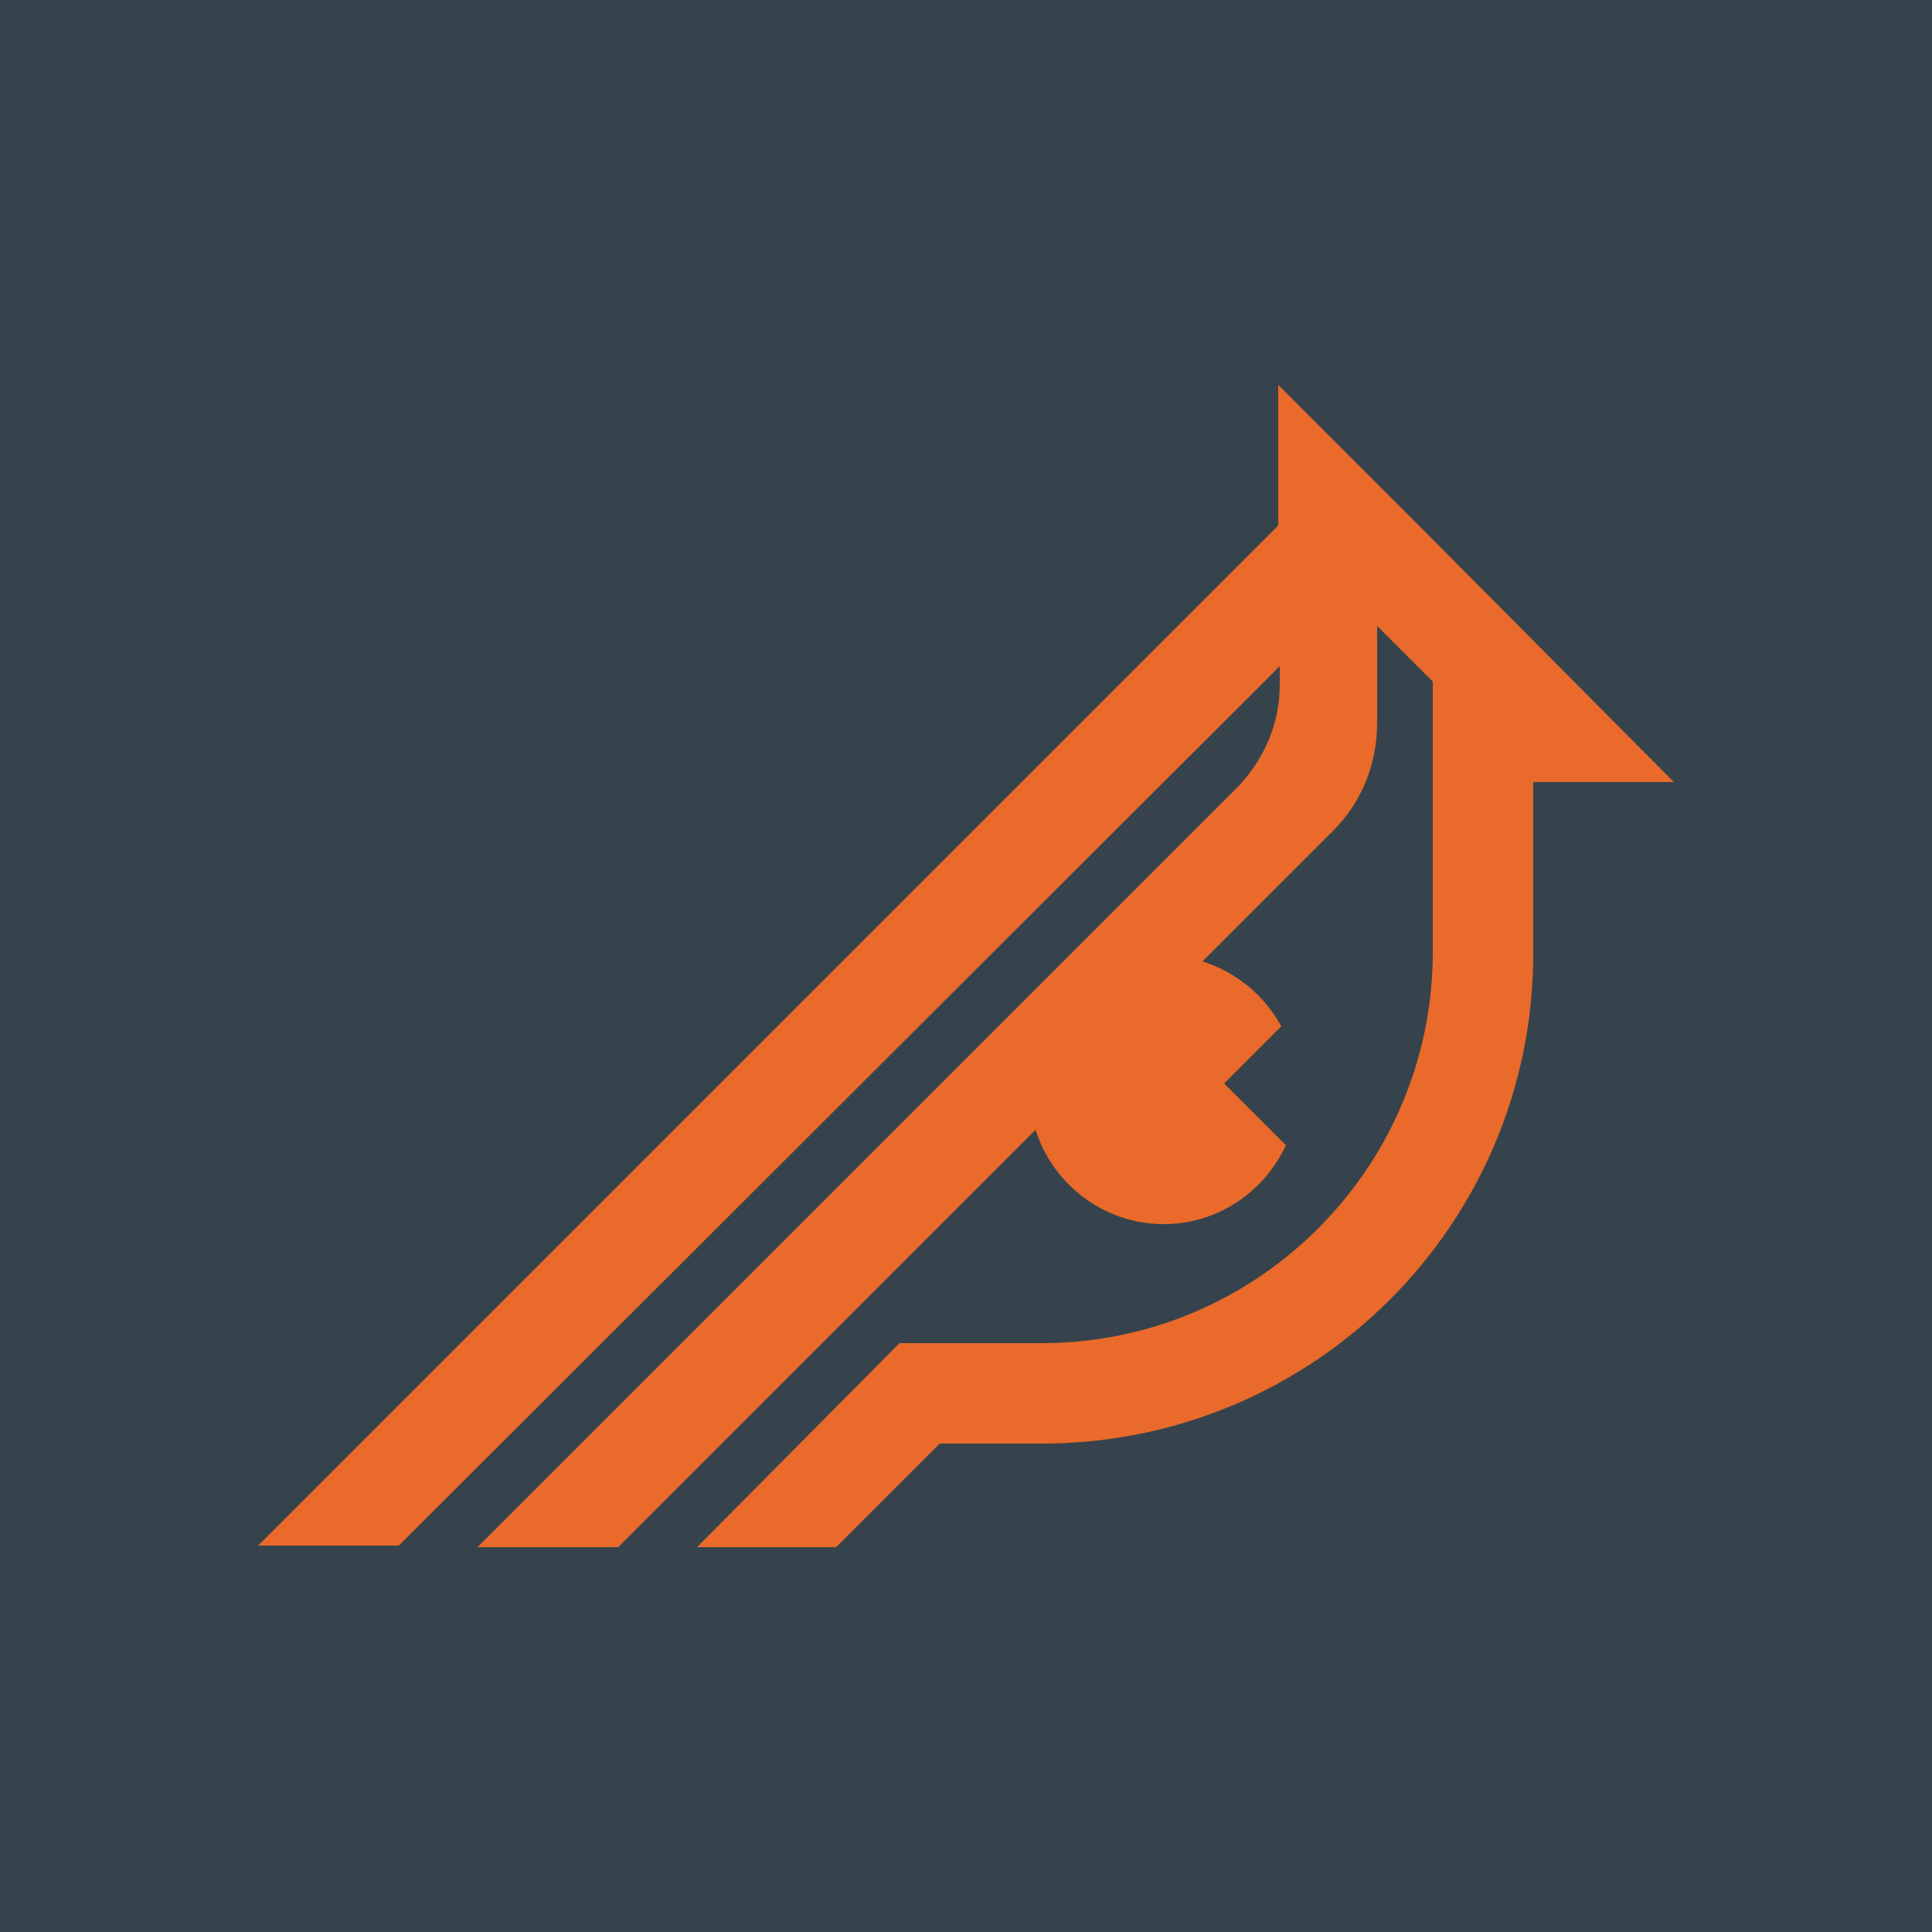 <?xml version="1.0" encoding="utf-8"?>
<!-- Generator: Adobe Illustrator 23.0.3, SVG Export Plug-In . SVG Version: 6.00 Build 0)  -->
<svg version="1.1" id="Layer_1" xmlns="http://www.w3.org/2000/svg" xmlns:xlink="http://www.w3.org/1999/xlink" x="0px" y="0px"
	 viewBox="0 0 125 125" style="enable-background:new 0 0 125 125;" xml:space="preserve">
<style type="text/css">
	.st0{fill:#37434C;}
	.st1{fill:#E96A2A;}
</style>
<rect class="st0" width="125" height="125"/>
<path class="st1" d="M108.3,50.6h-9.1v11.1c0,17.5-14.2,31.7-31.8,31.7h-6.6l-6.7,6.7h-9l13.1-13.2h9.2c14,0,25.3-11.4,25.3-25.3
	V44.1l-3.6-3.6v6.3c0,2.6-1,5.1-2.8,6.9l-8.5,8.5c2.2,0.7,4,2.2,5.1,4.2l-3.7,3.7l4,4c-1.4,3-4.4,5.1-7.9,5.1
	c-3.9,0-7.2-2.6-8.3-6.1l-27,27h-9.1l49.2-49.2c1.7-1.8,2.7-4.1,2.7-6.6v-1.2L25.8,100h-9.1l66-66v-9.1l9.1,9.1L108.3,50.6z"/>
</svg>
